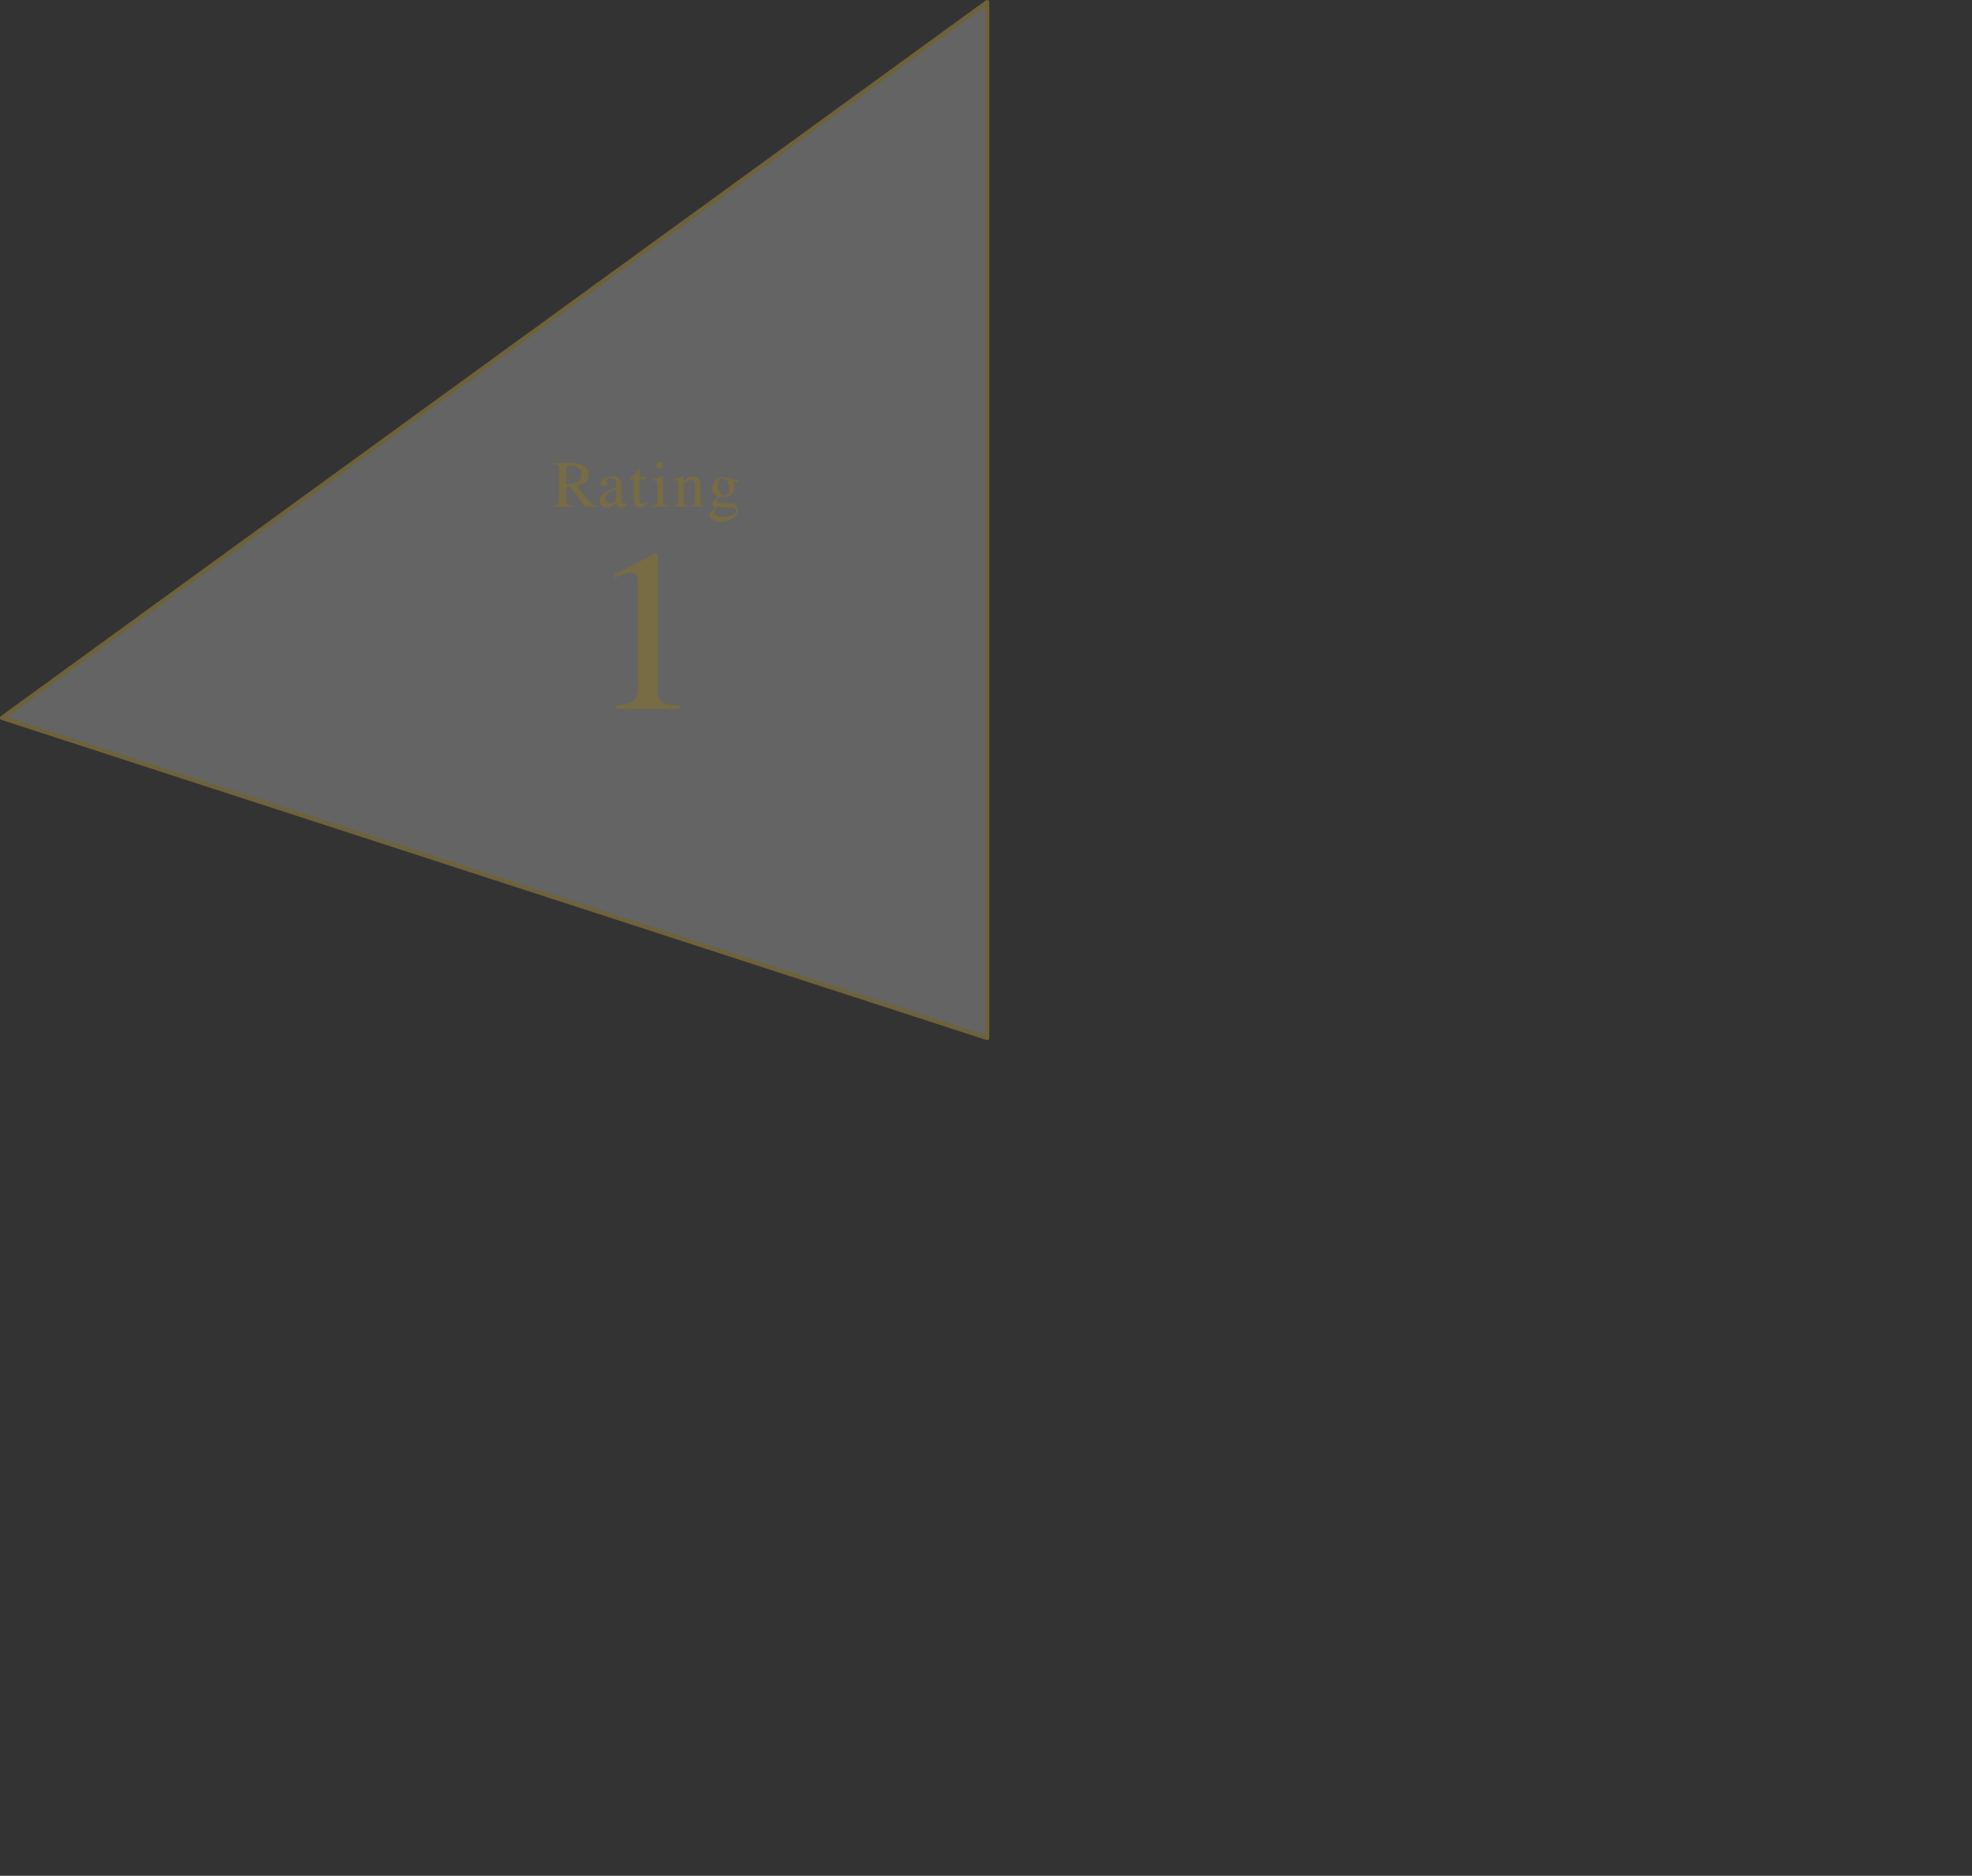 <svg xmlns="http://www.w3.org/2000/svg" viewBox="0 0 450.5 428.47"><rect x="0" y="0" width="450.5" height="428.47" fill="#333333" stroke="none"/><defs><style>.cls-1{fill:none;opacity:0.3;}.cls-1,.cls-3,.cls-4{isolation:isolate;}.cls-2,.cls-4{opacity:0.8;}.cls-3{fill:#fff;fill-opacity:0.3;stroke:#7d6e3c;stroke-linecap:round;stroke-linejoin:round;}.cls-4{fill:#7d6e3c;}</style></defs><g id="レイヤー_2" data-name="レイヤー 2"><g id="レイヤー_1-2" data-name="レイヤー 1"><g id="グループ_84" data-name="グループ 84"><path id="パス_94" data-name="パス 94" class="cls-1" d="M225.5.5.5,164l85.94,264.5H364.56L450.5,164Z"/><g id="グループ_83" data-name="グループ 83" class="cls-2"><polyline id="線_33" data-name="線 33" class="cls-3" points="225.5 237.08 0.5 163.97 225.5 0.5 225.5 0.5 225.5 236.59 225.5 0.5"/></g><path id="パス_96" data-name="パス 96" class="cls-4" d="M133.72,115.75l-3.57-4.62-.84,0v2.91c0,1.14.18,1.32,1.33,1.4v.29H126.5v-.29c1.12-.09,1.28-.25,1.28-1.57v-6.41c0-1.11-.12-1.29-1.28-1.38v-.29h4.08a5,5,0,0,1,3.14.89,2.38,2.38,0,0,1,.73,1.8c0,1.31-.84,2.18-2.71,2.46l3,3.8a1.64,1.64,0,0,0,1.41.71v.28Zm-4.41-5.14a5.06,5.06,0,0,0,2.65-.51,1.92,1.92,0,0,0,.86-1.71c0-1.35-.89-2-2.75-2-.51,0-.76.1-.76.63Zm13.81,4.57a1.53,1.53,0,0,1-1.35.72c-.55,0-.88-.3-1-1.1h0a2.76,2.76,0,0,1-2.18,1.1,1.45,1.45,0,0,1-1.57-1.34,1.55,1.55,0,0,1,0-.22,2.12,2.12,0,0,1,1.05-1.75,12.85,12.85,0,0,1,2.7-1.22v-.81c0-.93-.49-1.35-1.17-1.35s-1.05.33-1.05.74.09.31.09.63a.69.69,0,0,1-.69.61.68.68,0,0,1-.64-.69,1.49,1.49,0,0,1,.76-1.2,3.39,3.39,0,0,1,1.73-.45,2.16,2.16,0,0,1,1.77.68c.36.43.42.75.42,1.66v2.87c0,.69.19,1,.46,1a.93.93,0,0,0,.65-.29Zm-2.32-3.45a5.75,5.75,0,0,0-1.92,1,1.47,1.47,0,0,0-.52,1.16c0,.8.45,1.15,1,1.15a1.57,1.57,0,0,0,.87-.24,1,1,0,0,0,.53-.94Zm7.14,3a2,2,0,0,1-1.81,1.14c-.88,0-1.33-.64-1.33-1.9v-4.52H144a.11.11,0,0,1-.06-.1c0-.09.09-.18.25-.28a5.75,5.75,0,0,0,1.46-1.61c.09-.13.21-.27.3-.42.07,0,.1.05.1.2V109h1.52v.47h-1.52v4.3c0,1,.23,1.35.79,1.35a1.16,1.16,0,0,0,.9-.53Zm1.05,1v-.22c1-.06,1.18-.2,1.18-1.34v-3.4c0-.71-.12-1-.5-1a2.27,2.27,0,0,0-.63.08v-.24l2.33-.83.06.06v5.27c0,1.11.12,1.27,1.11,1.35v.22Zm1.68-8.71a.76.76,0,0,1-.75-.75v0a.78.78,0,0,1,.77-.77.77.77,0,0,1,.76.76h0a.74.74,0,0,1-.74.76h0Zm7.23,8.71,0-.22c.75-.06.93-.36.93-1.35v-3c0-1.06-.36-1.51-1.1-1.51-.5,0-.86.18-1.55.85v4.14c0,.59.21.8,1,.86v.22H154v-.22c.77-.06.93-.3.93-1.19V110.7c0-.74-.1-1-.52-1a1.09,1.09,0,0,0-.44.06v-.25c.83-.24,1.32-.41,2.06-.68l.12.05v1.17h0a2.9,2.9,0,0,1,2.16-1.22c1.14,0,1.77.83,1.77,2.31v3.32c0,.81.18,1,.92,1v.22Zm9.59-5.82a3,3,0,0,1,.28,1.26,2,2,0,0,1-.78,1.74,2.68,2.68,0,0,1-1.56.59l-.57,0-.28,0c-.41.12-.9.64-.9,1s.36.36,1.17.4l1.93.09c1.11,0,1.82.67,1.82,1.6a2,2,0,0,1-.9,1.57,5.15,5.15,0,0,1-3,1c-1.45,0-2.6-.66-2.6-1.45,0-.56.39-1,1.47-1.83-.63-.3-.8-.47-.8-.8s.2-.6.69-1a7.33,7.33,0,0,0,.65-.6,2,2,0,0,1-1.4-2,2.46,2.46,0,0,1,2.47-2.44h0a3.54,3.54,0,0,1,1.2.22l.33.12a2.09,2.09,0,0,0,.82.15h1.16v.59Zm-1.17,6a16.61,16.61,0,0,1-2.44-.2c-.6.72-.73,1-.73,1.29,0,.66.85,1.1,2.18,1.1,1.71,0,2.85-.59,2.85-1.46,0-.56-.5-.74-1.87-.74ZM164,110.73c0,1.44.62,2.41,1.55,2.41.67,0,1.11-.52,1.11-1.35a4.07,4.07,0,0,0-.45-1.81,1.24,1.24,0,0,0-1.1-.71c-.69,0-1.11.53-1.11,1.41Zm-23.23,51.19v-.79c3.89-.21,5-1.32,5-4.2V133.35c0-1.79-.47-2.58-1.58-2.58a8.09,8.09,0,0,0-2.36.63l-1.42.53v-.74l9.4-4.78.47.16v31.35c0,2.25,1.05,3.2,5,3.2v.78Z"/></g></g></g></svg>